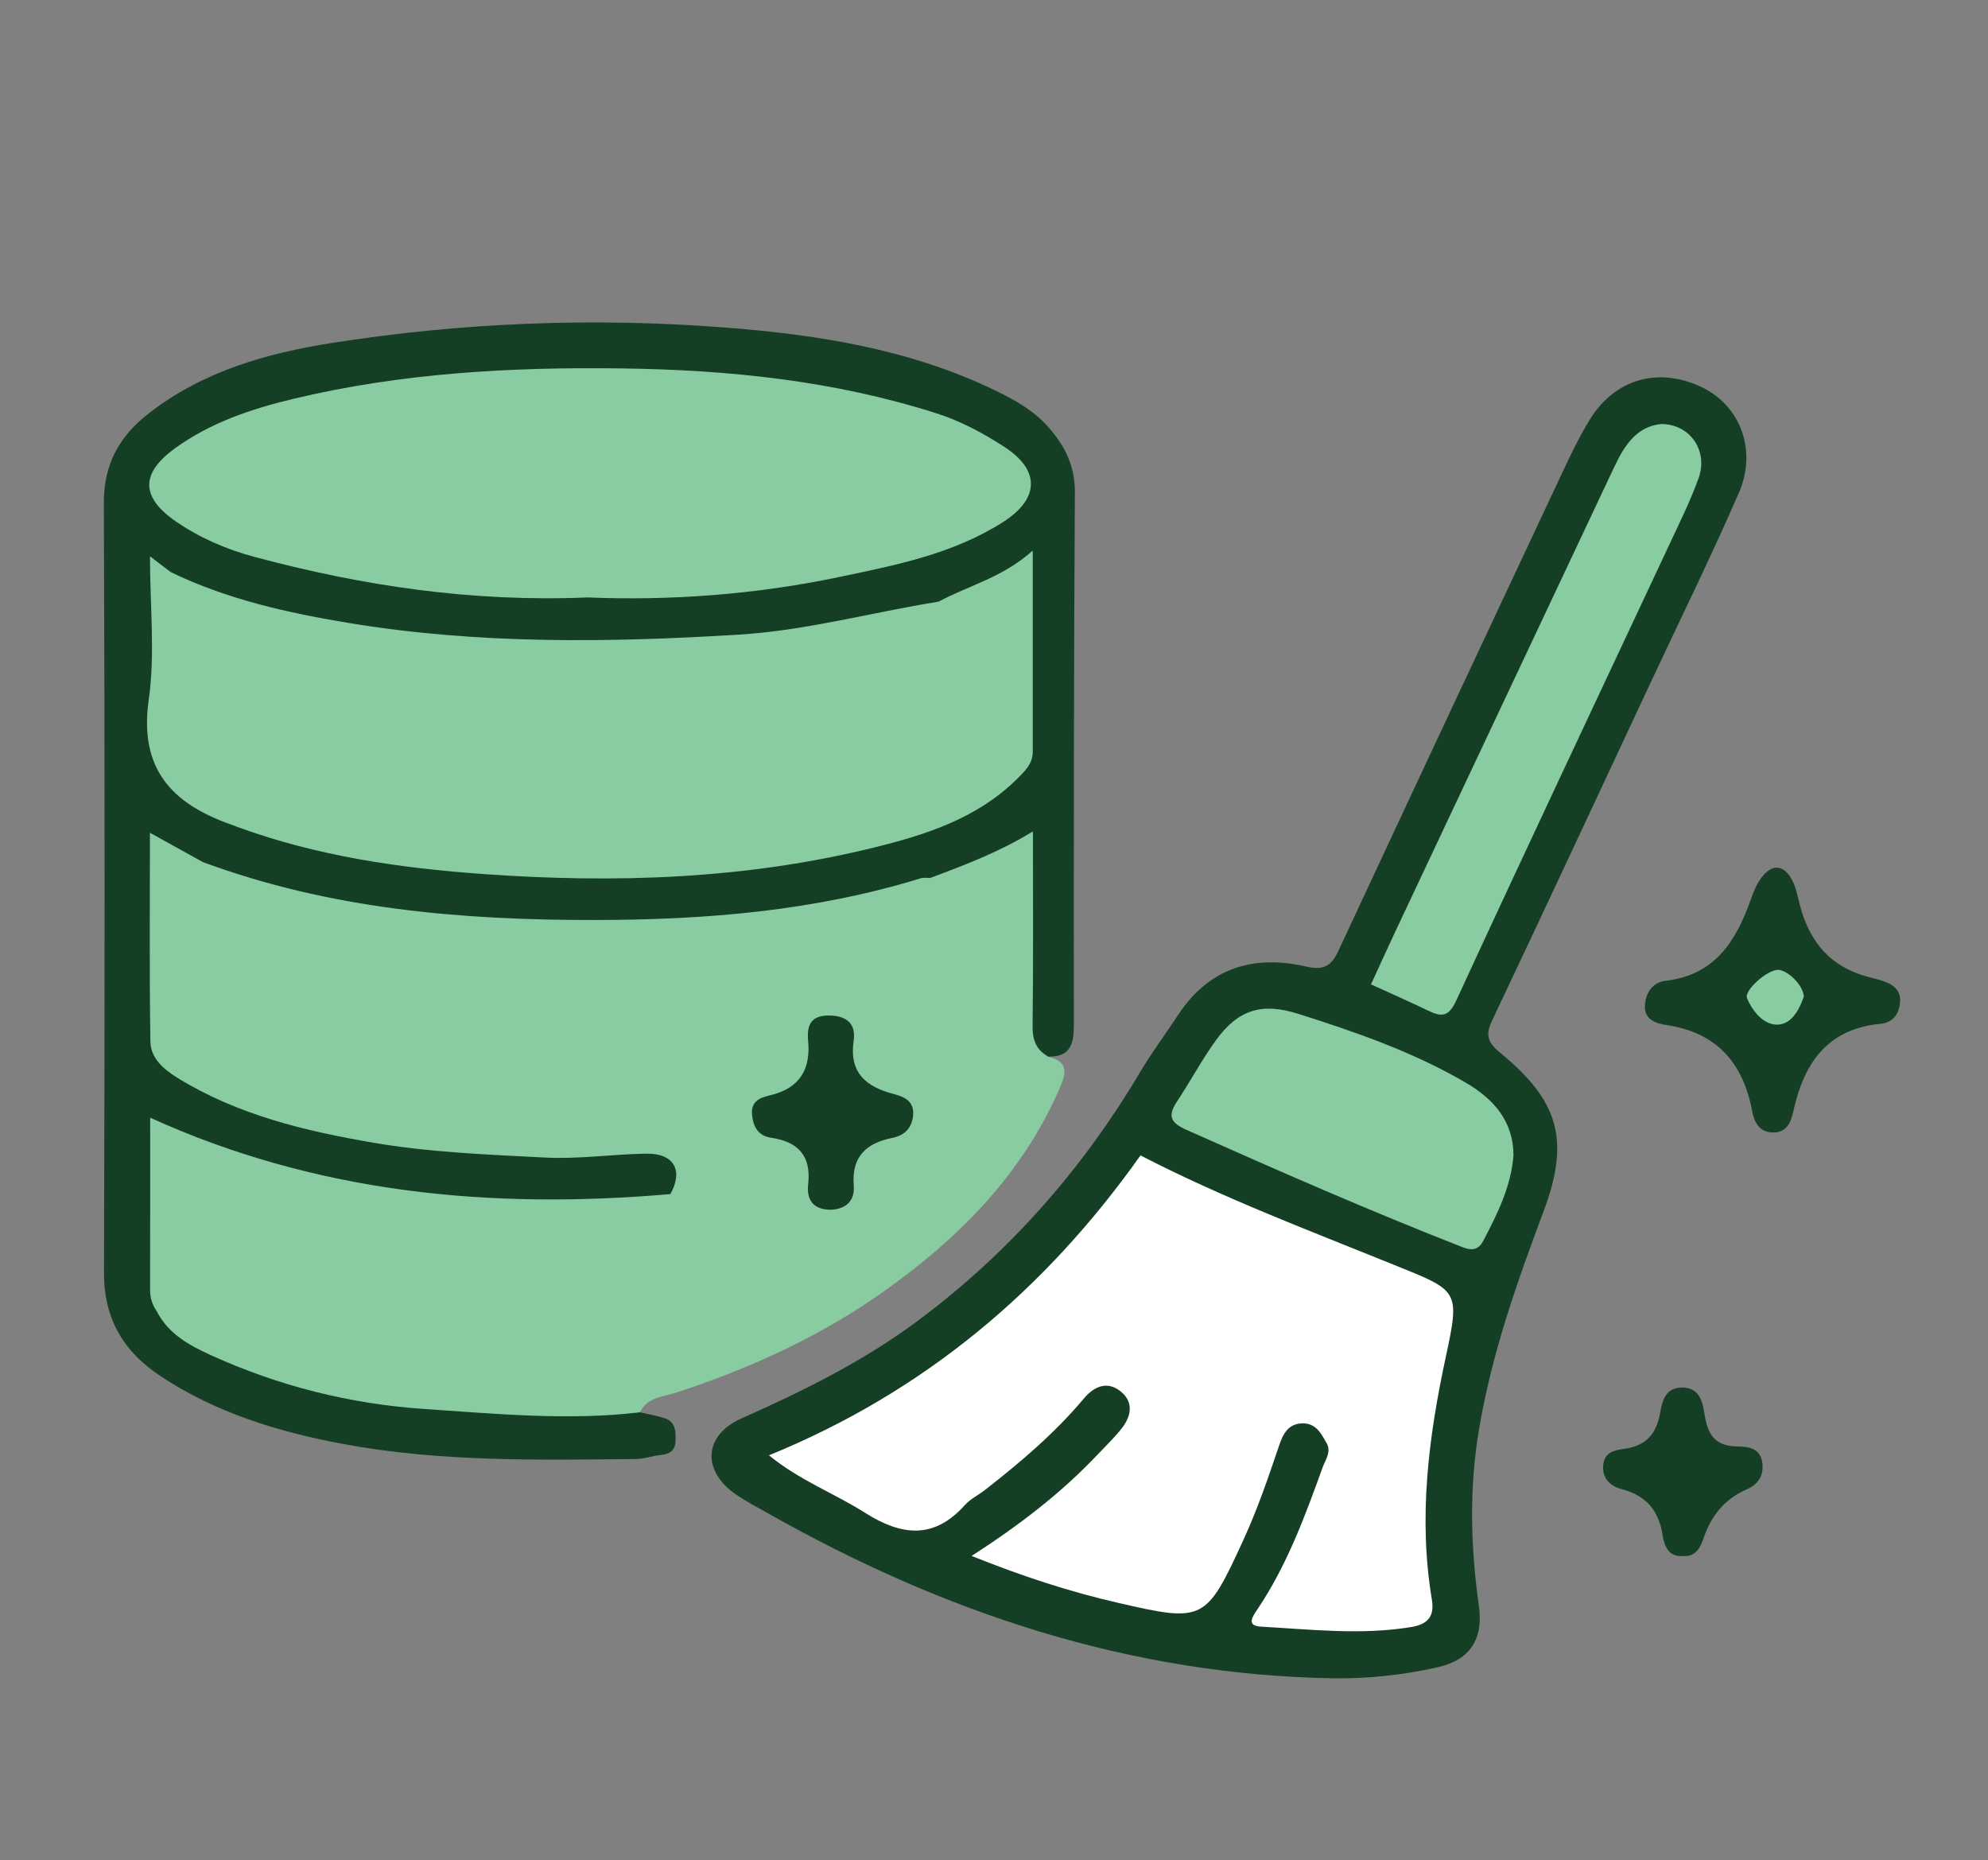 <svg xmlns="http://www.w3.org/2000/svg" xmlns:xlink="http://www.w3.org/1999/xlink" id="Layer_1" x="0px" y="0px" viewBox="0 0 429.59 402" style="enable-background:new 0 0 429.59 402;" xml:space="preserve"><rect x="0" y="0" width="429.59" height="402" fill="#808080" stroke="none"/><style type="text/css">	.st0{fill:#143F25;}	.st1{fill:#89CCA1;}	.st2{fill:#FFFFFF;}	.st3{fill:#9AD2AF;}	.st4{fill:#123C23;}	.st5{fill:none;stroke:#143F25;stroke-width:13;stroke-linecap:round;stroke-linejoin:round;}	.st6{fill:none;stroke:#231F20;stroke-width:9;stroke-linecap:round;stroke-linejoin:round;}	.st7{fill:#385042;}	.st8{fill:#133D23;}</style><g>	<path class="st1" d="M226.48,228.36c4.86,1.1,3.75,3.96,2.32,7.22c-8.07,18.34-21.6,31.93-37.62,43.34  c-13.82,9.84-29.06,16.77-45.14,22.04c-2.75,0.9-6.23,0.93-7.76,4.25c-4.15,2.82-9,2.94-13.64,2.8  c-15.69-0.48-31.41-1.06-46.95-3.53c-12.74-2.03-24.9-5.91-36.24-12.13c-3.72-2.04-7.26-4.32-8.61-8.73  c-1.51-11.5-0.7-23.06-0.75-34.59c-0.03-6.13,1.77-7.1,7.48-4.52c17.4,7.86,35.8,11.52,54.71,13.17  c12.39,1.08,24.77,2.55,37.23,2.07c4.22-0.17,8.78,0.34,12.37-2.82c1.16-4.43-1.63-5.5-5.06-5.95c-3.7-0.49-7.28,0.88-10.93,0.83  c-27.01-0.38-53.87-1.89-79.44-11.93c-2.39-0.94-4.7-2.05-7.01-3.17c-7.55-3.66-11.11-9.32-10.71-18.01  c0.5-10.79,0.03-21.62,0.15-32.43c0.08-7.27,1.27-7.95,7.57-4.65c1.93,1.01,4.05,1.81,5.2,3.86c9.47,4.94,19.83,7.24,30.16,9.22  c11.31,2.16,22.75,3.4,34.35,3.59c8.58,0.14,17.16,1,25.78,0.99c19.34-0.03,38.31-2.69,57.07-7.21c3.17-0.76,6.24-2.1,9.67-1.7  c0.95,0.11,0.08-1,0.3-1.52c6.03-3.85,13.08-5.49,19.31-8.95c2.33-1.29,3.75,0.25,4.17,2.67c0.32,1.81,0.27,3.65,0.28,5.48  c0.01,8.05,0.1,16.11-0.03,24.16C224.63,217.68,224.78,223.09,226.48,228.36z"></path>	<path class="st0" d="M43.82,186.28c-3.6-1.99-7.19-3.99-11.42-6.33c0,15.33-0.14,30.21,0.1,45.1c0.06,3.64,2.85,6.02,5.96,7.93  c12.97,7.97,27.47,11.42,42.18,13.94c12.24,2.1,24.68,2.57,37.09,3.21c7.36,0.38,14.63-0.73,21.94-0.84  c5.96-0.09,8.05,3.59,5.2,8.73c-3.4,2.29-7.39,2.08-11.12,2.11c-25.28,0.24-50.38-1.4-74.95-7.98c-7.45-1.99-14.61-4.7-21.56-8  c-1.77-0.84-4.26-2.35-4.18,1.36c0.26,12.6-1.06,25.24,0.8,37.8c2.46,4.89,7.01,7.39,11.63,9.49  c14.69,6.69,30.05,10.58,46.27,11.67c15.53,1.04,30.99,2.56,46.55,0.71c1.77,0.41,3.57,0.72,5.29,1.27  c2.43,0.78,2.43,2.9,2.38,4.94c-0.05,2.05-1.27,2.82-3.19,3.01c-1.8,0.18-3.57,0.86-5.36,0.88c-21.24,0.21-42.52,0.65-63.53-3.3  c-13.85-2.6-27.21-6.69-39.13-14.56c-8.03-5.3-12.33-12.38-12.3-22.38c0.17-55.43,0.19-110.85-0.03-166.28  c-0.03-8.58,3.39-14.57,9.89-19.58c11.63-8.98,25.32-12.85,39.33-15.06c28.11-4.43,56.45-5.54,84.87-3.36  c19.9,1.53,39.46,4.58,57.72,13.23c4.46,2.11,8.82,4.43,12.18,8.19c3.62,4.05,5.88,8.42,5.84,14.23  c-0.24,38.36-0.24,76.72-0.22,115.07c0,4.02-0.71,6.97-5.54,6.83c-2.65-1.47-3.42-3.64-3.38-6.7c0.18-13.68,0.08-27.36,0.08-41.96  c-7.3,4.47-14.68,7.25-22.07,10.02c-13.7,4.85-27.94,7.22-42.29,8.74c-23.38,2.49-46.79,1.31-70.13-0.65  c-14.62-1.23-28.73-5.35-42.64-9.96C45.17,187.55,44.47,186.94,43.82,186.28z"></path>	<path class="st0" d="M288.32,362.67c-44.15-0.71-84.55-14.23-122.61-35.8c-2.23-1.26-4.51-2.45-6.62-3.89  c-7.5-5.12-7.07-12.83,1.14-16.48c13.39-5.94,26.51-12.44,38.24-21.2c19.58-14.61,35.47-32.65,47.94-53.7  c2.51-4.23,5.48-8.19,8.19-12.31c6.7-10.18,16.32-13.04,27.68-10.42c3.88,0.9,5.46-0.23,6.99-3.52  c16.1-34.57,32.3-69.09,48.51-103.61c1.77-3.76,3.59-7.53,5.76-11.06c5.45-8.85,14.87-11.48,24.22-7  c8.28,3.97,12.01,13.59,7.98,22.85c-5.87,13.5-12.38,26.73-18.63,40.07c-11.55,24.68-23.05,49.38-34.72,74.01  c-1.48,3.13-0.82,4.73,1.73,6.83c12.62,10.36,15.26,18.76,9.45,34.27c-5.77,15.38-11.19,30.71-13.95,47.03  c-2.18,12.88-1.84,25.5-0.05,38.24c1.01,7.15-1.85,11.71-8.91,13.3C303.32,361.93,295.87,362.74,288.32,362.67z"></path>	<path class="st0" d="M410.62,215.98c-0.08,3.69-2.12,5.05-4.24,5.25c-11.58,1.11-16.56,8.54-18.84,18.84  c-0.53,2.39-1.41,4.73-4.47,4.65c-2.93-0.08-4-2.23-4.46-4.69c-1.97-10.47-7.74-16.95-18.63-18.56c-1.96-0.29-4.57-1.03-4.53-3.93  c0.04-2.87,1.66-5.28,4.38-5.59c10.75-1.22,15.32-8.58,18.51-17.6c0.6-1.7,1.31-3.47,2.41-4.86c2.29-2.91,4.74-2.58,6.46,0.59  c0.93,1.72,1.26,3.77,1.78,5.7c2.1,7.82,6.57,13.18,14.74,15.33C406.66,211.89,410.46,212.48,410.62,215.98z"></path>	<path class="st0" d="M363.79,336.25c-3.26,0.27-4.15-2.2-4.51-4.51c-0.83-5.29-3.5-8.53-8.76-9.92c-2.33-0.62-4.29-2.12-4.09-5.1  c0.2-2.96,2.51-3.36,4.64-3.65c4.6-0.65,6.88-3.24,7.66-7.73c0.46-2.65,1.18-5.6,4.91-5.51c3.75,0.1,4.31,3.34,4.7,5.81  c0.69,4.41,2.29,6.9,7.22,6.93c2.05,0.01,4.93,0.29,5.28,3.66c0.3,2.84-1.08,4.6-3.42,5.62c-4.88,2.12-7.74,5.83-9.38,10.78  C367.4,334.51,366.35,336.39,363.79,336.25z"></path>	<path class="st0" d="M179.72,261.41c-3.86,0.06-5.48-1.98-5.08-5.52c0.68-6.1-2.12-9.16-7.98-10.03c-2.73-0.4-3.89-2.25-4.15-4.98  c-0.3-3.12,2.02-3.74,4.03-4.23c6.28-1.53,8.67-5.59,8.09-11.71c-0.33-3.55,0.7-5.59,4.71-5.5c3.72,0.08,5.65,1.9,5.13,5.42  c-1.02,6.96,2.66,9.98,8.66,11.55c2.34,0.61,4.53,1.57,4.17,4.76c-0.32,2.8-2,4.22-4.54,4.73c-5.63,1.13-8.76,4.1-8.27,10.23  C184.75,259.4,182.96,261.17,179.72,261.41z"></path>	<path class="st1" d="M43.82,186.28c27.42,10.15,55.91,12.57,84.89,12.52c23.85-0.03,47.32-1.95,70.21-9  c0.68-0.21,1.46-0.07,2.19-0.09c0.18,0.04,0.36,0.07,0.54,0.12c0.55,0.17,1.05,0.68,0.28,0.9c-5.62,1.55-11.24,3.16-16.94,4.4  c-21.34,4.65-42.97,6.52-64.77,5.5c-24.78-1.16-49.6-2.47-73.09-11.8c-1.32-0.52-2.59-1.14-3.88-1.74  c-0.03-0.01,0.03-0.35,0.13-0.49C43.49,186.47,43.67,186.39,43.82,186.28z"></path>	<path class="st1" d="M33.84,283.33c-0.93-1.41-1.42-2.9-1.41-4.64c0.04-12.29,0.02-24.59,0.02-37.17  c36.05,16.38,73.73,19.87,112.41,16.51c0.99,1.65-0.44,1.96-1.38,2.07c-10.17,1.11-20.27,1.61-30.56,0.56  c-9.23-0.95-18.52-1.52-27.77-2.53c-16.09-1.77-31.64-5.51-46.28-12.39c-4.39-2.06-5.54-1.7-5.39,3.3  C33.83,260.46,33.75,271.9,33.84,283.33z"></path>	<path class="st1" d="M202.82,130.01c6.5-3.5,13.87-5.21,20.35-11.04c0,15.35,0,29.42,0,43.48c0,2.66-1.82,4.31-3.5,5.97  c-8.54,8.39-19.45,11.92-30.67,14.69c-27.84,6.89-56.08,7.8-84.57,5.76c-18.1-1.29-35.89-3.89-53.01-10.13  c-0.51-0.19-1.02-0.39-1.53-0.58c-12.74-4.49-19.88-12.01-17.75-26.96c1.41-9.88,0.27-20.12,0.27-30.99  c1.77,1.35,3.1,2.36,4.42,3.37c4.53,4.04,10.39,5.4,15.88,6.9c21.81,5.95,44.09,8.55,66.74,8.65c18.5,0.08,37,0.19,55.28-2.92  C184.15,134.6,193.83,133.78,202.82,130.01z"></path>	<path class="st1" d="M126.92,129.1c-24.86,1.04-48.6-2.49-72-8.78c-6.01-1.62-11.66-4.05-16.81-7.57  c-7.67-5.24-7.86-10.41-0.25-15.91c7.65-5.53,16.5-8.5,25.56-10.66c23.29-5.58,46.99-6.89,70.86-6.57  c23.14,0.31,45.92,2.62,68.09,9.71c5.3,1.69,10.08,4.28,14.67,7.25c7.74,5.01,7.61,11.17-0.2,16.18  c-10.8,6.93-23.16,9.35-35.41,11.92C163.29,128.48,144.9,129.83,126.92,129.1z"></path>	<path class="st1" d="M202.82,130.01c-1.28,1.81-3.12,2.76-6.42,3.39c-27.39,5.27-54.99,7.93-82.9,6.69  c-24.88-1.11-49.48-3.85-72.86-13.23c-1.53-0.61-4.22-0.25-3.82-3.27c12.19,5.91,25.26,8.83,38.5,11.02  c27.98,4.63,56.11,4.26,84.33,2.53C174.34,136.23,188.42,132.32,202.82,130.01z"></path>	<path class="st2" d="M209.96,336.22c10.35-6.67,19.34-13.58,27.19-21.87c1.77-1.86,3.63-3.65,5.22-5.66  c2.2-2.78,2.65-5.92-0.45-8.21c-2.84-2.1-5.6-0.79-7.69,1.7c-6.28,7.5-13.69,13.78-21.37,19.77c-1.44,1.13-3.18,1.96-4.38,3.3  c-6.73,7.5-13.75,6.59-21.59,1.62c-6.58-4.17-14.04-6.94-20.73-12.39c33.59-13.7,59.77-35.83,80.29-64.81  c17.78,9.2,36.41,16.2,54.81,23.66c13.96,5.66,14.29,5.37,11.14,20c-3.72,17.3-5.93,34.65-2.99,52.29c0.64,3.85-1.04,5.4-4.5,5.97  c-10.81,1.78-21.62,0.51-32.41-0.09c-3.27-0.18-1.82-2.19-0.81-3.7c6.37-9.47,10.29-20.08,14.12-30.72  c0.58-1.61,1.94-3.35,0.86-5.23c-1.17-2.05-2.25-4.3-5.18-4.28c-3.27,0.03-4.33,2.56-5.13,4.93c-2.33,6.89-4.68,13.75-7.73,20.39  c-8.01,17.44-8.54,17.73-26.95,13.48C231.18,343.97,221,340.65,209.96,336.22z"></path>	<path class="st1" d="M358.94,91.63c6.26-0.03,10.24,5.78,8.11,11.7c-1.71,4.77-3.98,9.35-6.13,13.94  c-15.44,32.96-31,65.87-46.23,98.92c-1.69,3.67-3.23,3.56-6.09,2.19c-4.08-1.95-8.22-3.78-12.34-5.67  c1.79-3.89,3.55-7.79,5.37-11.66c15.74-33.42,31.51-66.83,47.25-100.26C351.07,96.16,353.72,92.16,358.94,91.63z"></path>	<path class="st1" d="M327.05,249.66c-0.52,6.76-3.47,12.62-6.5,18.42c-0.93,1.77-2.16,2.34-4.49,1.43  c-20.14-7.88-39.94-16.56-59.69-25.37c-3.3-1.47-4.14-2.92-2.09-6.02c2.92-4.4,5.41-9.11,8.51-13.38  c4.77-6.55,9.85-8.16,17.73-5.67c12.49,3.96,24.88,8.25,36.25,14.9C322.72,237.45,327.03,242.24,327.05,249.66z"></path>	<path class="st1" d="M389.79,215.36c-0.89,2.57-2.51,5.9-5.58,6.05c-3.01,0.15-5.44-2.77-6.69-5.68c-0.73-1.7,4.41-6.2,6.71-6.16  C386.26,209.61,389.69,212.88,389.79,215.36z"></path></g></svg>